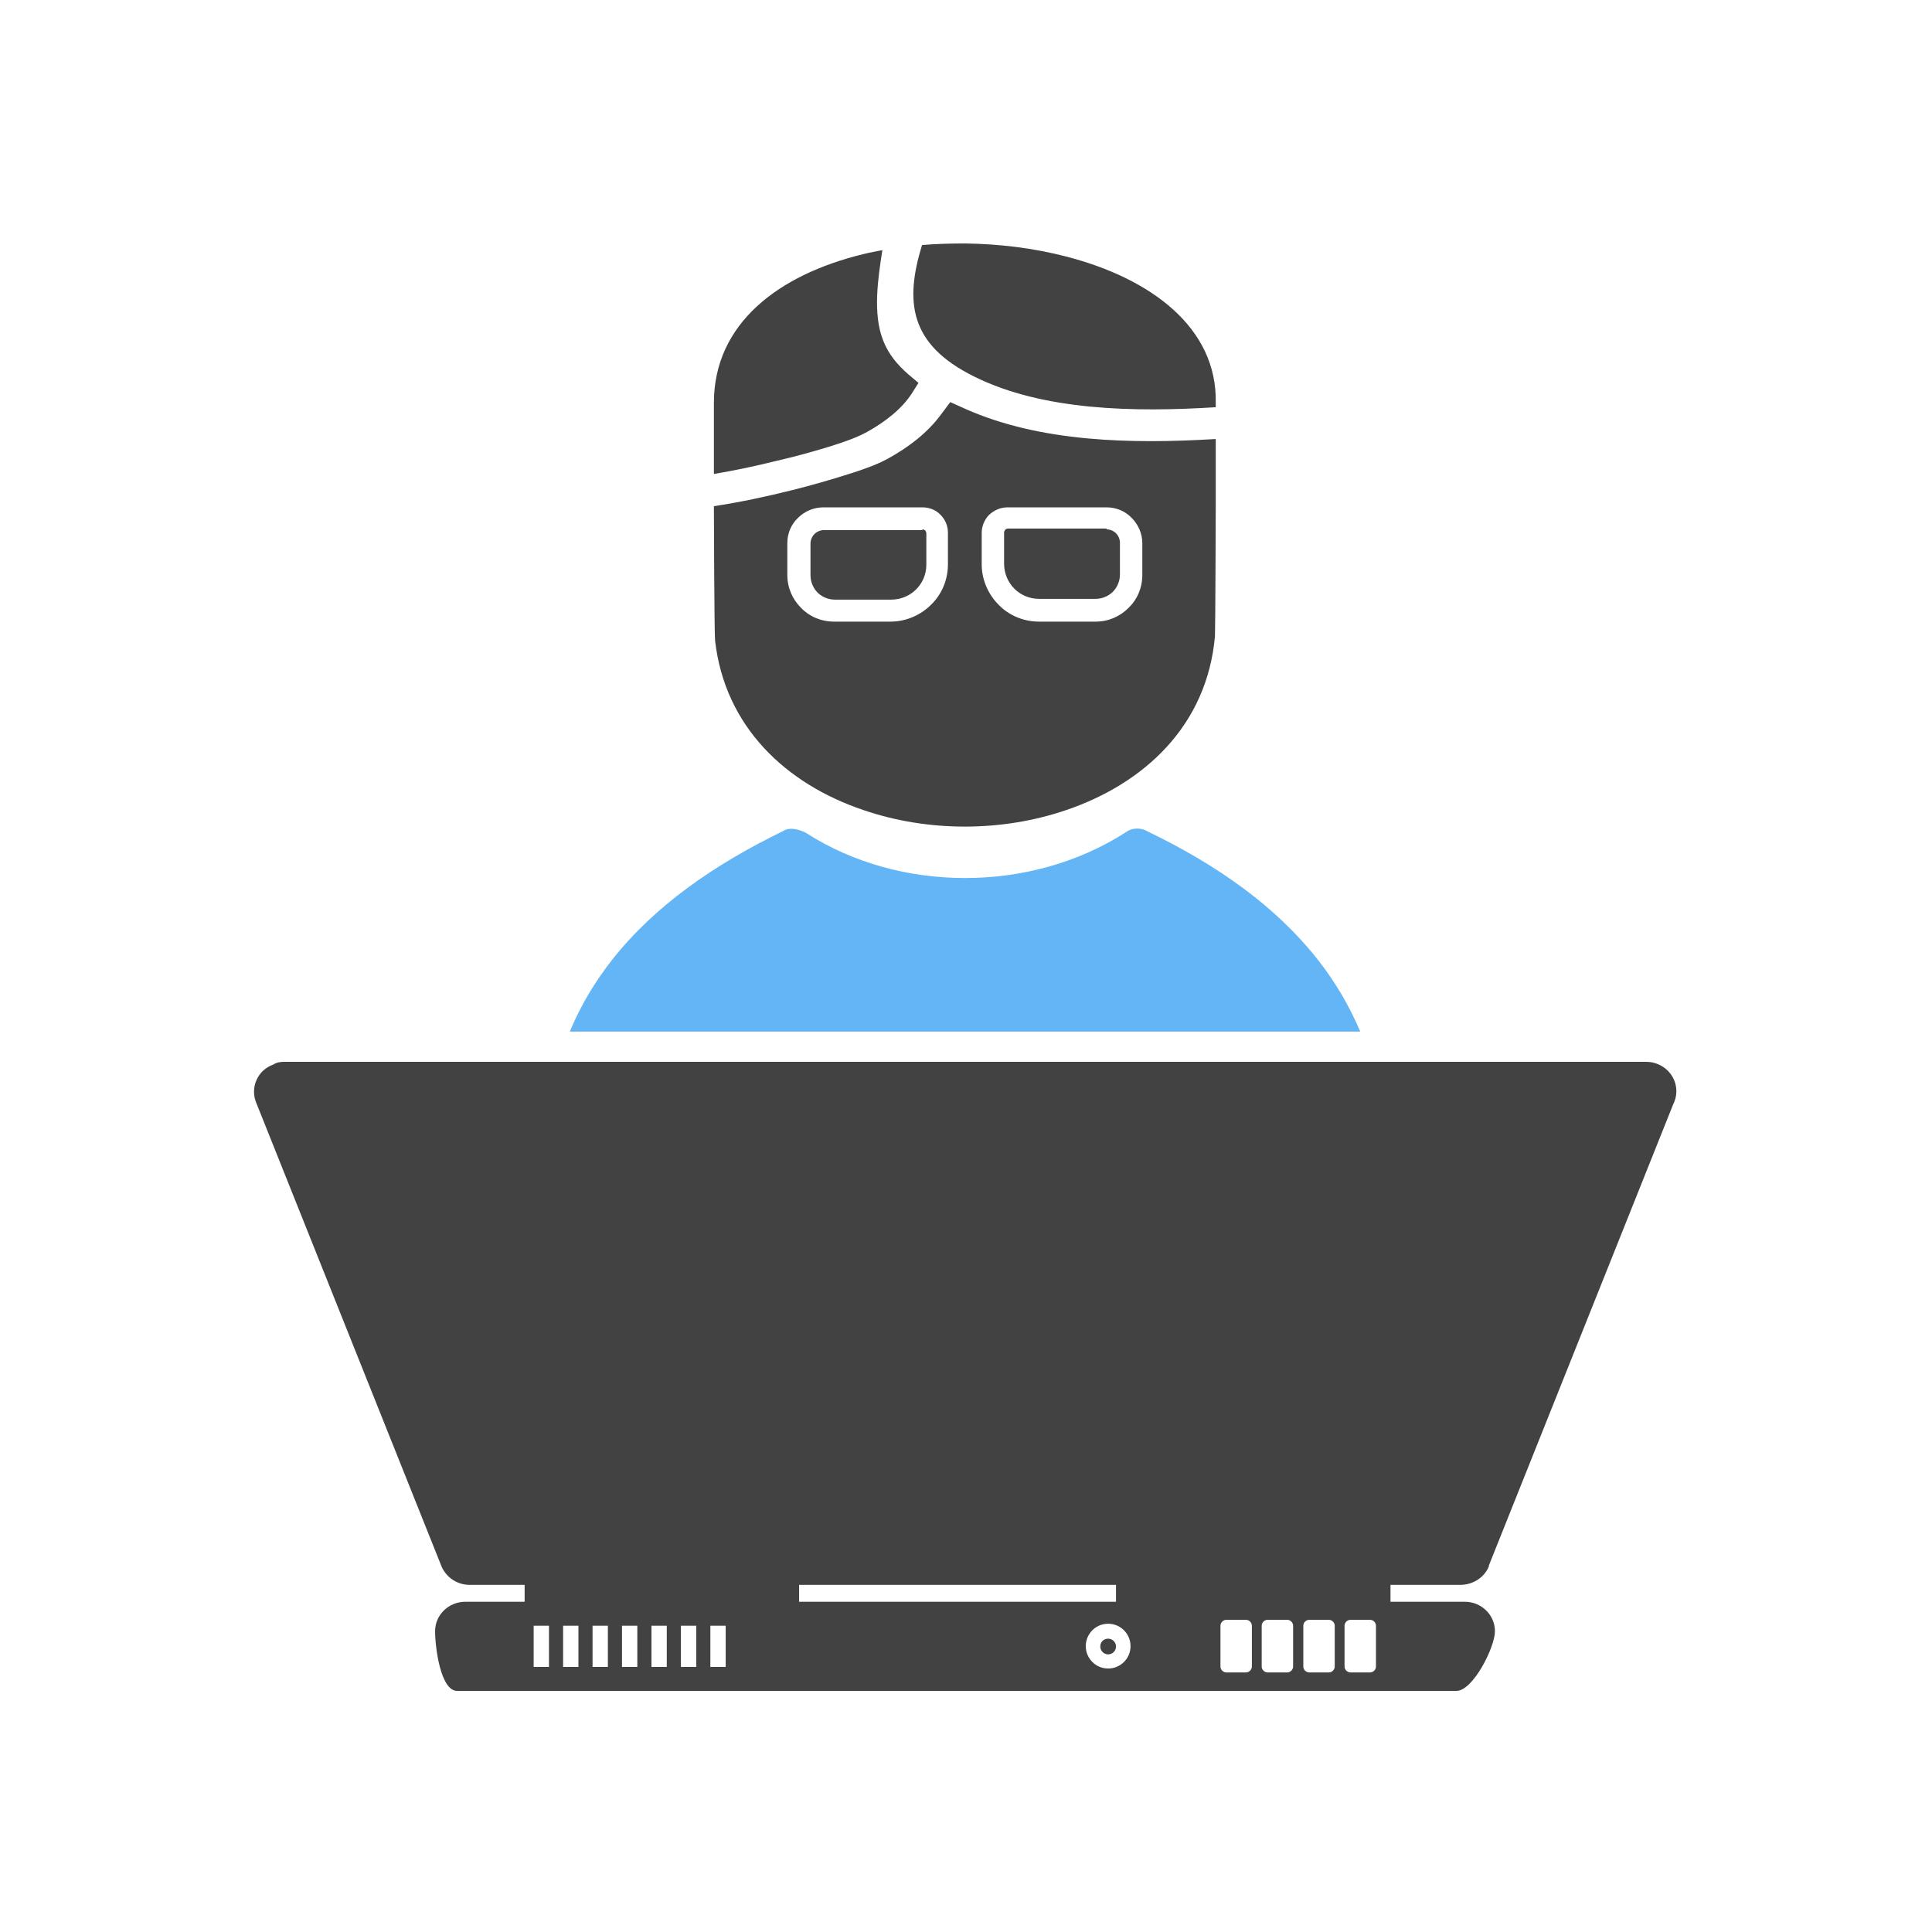 <?xml version="1.0" encoding="utf-8"?>
<!-- Generator: Adobe Illustrator 23.0.3, SVG Export Plug-In . SVG Version: 6.00 Build 0)  -->
<!DOCTYPE svg PUBLIC "-//W3C//DTD SVG 1.1//EN" "http://www.w3.org/Graphics/SVG/1.1/DTD/svg11.dtd">
<svg version="1.1" xmlns:x="http://ns.adobe.com/Extensibility/1.0/" xmlns:i="http://ns.adobe.com/AdobeIllustrator/10.0/" xmlns:graph="http://ns.adobe.com/Graphs/1.0/"
	 xmlns="http://www.w3.org/2000/svg" xmlns:xlink="http://www.w3.org/1999/xlink" x="0px" y="0px" viewBox="0 0 492 492"
	 style="enable-background:new 0 0 492 492;" xml:space="preserve">
<style type="text/css">
	.st0{fill-rule:evenodd;clip-rule:evenodd;fill:#424242;}
	.st1{fill-rule:evenodd;clip-rule:evenodd;fill:#64B5F6;}
	.st2{fill:#424242;}
</style>
<g id="Layer_1">
	<path class="st0" d="M309.6,102.6v1.1c-20.7,1.3-44,0.9-61.5-7.8c-16.6-8.2-17.7-19.1-13.3-33.5c3.6-0.3,7.2-0.4,10.9-0.4
		c8.8,0.1,17.6,1.2,25.7,3.3C293.2,70.9,310,83.5,309.6,102.6L309.6,102.6L309.6,102.6z M309.6,111.8c-21.5,1.3-44.6,0.8-63.6-7.6
		l-4-1.8l-2.4,3.2c-3.4,4.6-8.2,8.3-13.5,11.2c-2.9,1.6-6.7,2.9-9.9,3.9c-4.7,1.5-9.6,2.9-14.4,4.1c-6.4,1.6-13.3,3.1-20,4.1
		c0,2,0.1,32.2,0.3,34.2c2.5,22.1,18.2,36.6,37.8,43.2c8.2,2.8,17,4.2,25.8,4.2c8.8,0,17.6-1.4,25.8-4.2c20-6.8,35.9-21.6,37.9-44.3
		c0.1-1.6,0.2-31.5,0.2-33.3V111.8L309.6,111.8z M224.7,63.7c-1.6,0.3-3.2,0.6-4.8,1c-21.5,5.2-38.1,17.6-38.1,37.9v18.1
		c5.4-0.9,11-2.1,16.2-3.4c4.4-1,8.7-2.2,13-3.5c3.2-1,6.9-2.2,9.8-3.8c4.5-2.5,8.8-5.8,11.4-9.8l1.7-2.7l-2.5-2.1
		c-2.9-2.5-5.2-5.3-6.5-8.7C222.2,79.9,223.6,70.8,224.7,63.7L224.7,63.7z M281.8,134.8c0.9,0,1.8,0.4,2.4,1c0.6,0.6,1,1.5,1,2.4
		v8.1c0,1.7-0.7,3.3-1.8,4.4c-1.1,1.1-2.7,1.8-4.4,1.8h-14.4c-2.5,0-4.7-1-6.3-2.6c-1.6-1.6-2.6-3.9-2.6-6.3v-8
		c0-0.2,0.1-0.4,0.2-0.6c0,0,0.1,0,0.1-0.1l0,0c0.2-0.2,0.4-0.3,0.7-0.3H281.8L281.8,134.8z M209.7,129.2h25.2
		c1.8,0,3.5,0.7,4.6,1.9l0,0c0.1,0.1,0.1,0.1,0.2,0.2c1.1,1.2,1.7,2.7,1.7,4.4v8c0,4-1.6,7.7-4.3,10.3c-2.6,2.6-6.3,4.3-10.3,4.3
		h-14.4c-3.3,0-6.3-1.3-8.4-3.5c-2.2-2.2-3.5-5.1-3.5-8.4v-8.1c0-2.5,1-4.8,2.7-6.4C204.9,130.2,207.2,129.2,209.7,129.2
		L209.7,129.2z M234.9,134.8c0.3,0,0.5,0.1,0.7,0.3h0c0,0,0.1,0.1,0.1,0.1c0.1,0.2,0.2,0.4,0.2,0.6v8c0,2.5-1,4.7-2.6,6.3
		c-1.6,1.6-3.9,2.6-6.3,2.6h-14.4c-1.7,0-3.3-0.7-4.4-1.8c-1.1-1.1-1.8-2.7-1.8-4.4v-8.1c0-0.9,0.4-1.8,1-2.4c0.6-0.6,1.5-1,2.4-1
		H234.9L234.9,134.8z M256.6,129.2h25.2c2.5,0,4.8,1,6.4,2.7c1.6,1.6,2.7,3.9,2.7,6.4v8.1c0,3.3-1.3,6.3-3.5,8.4
		c-2.2,2.2-5.1,3.5-8.4,3.5h-14.4c-4,0-7.7-1.6-10.3-4.3c-2.6-2.6-4.3-6.3-4.3-10.3v-8c0-1.7,0.7-3.3,1.7-4.4
		c0.1-0.1,0.1-0.1,0.2-0.2h0C253.2,129.9,254.8,129.2,256.6,129.2z"/>
	<path class="st1" d="M292.4,211.8c17.6,8.5,32.5,19,43.2,32.6c4.4,5.6,8,11.7,10.8,18.3H145.1c2.8-6.7,6.4-12.7,10.8-18.3
		c10.8-13.7,25.9-24.2,43.6-32.8c1.9-1.3,5.2,0.1,5.9,0.6c11.9,7.6,26.1,11.4,40.4,11.4c14.4,0,28.8-3.9,40.8-11.6l0,0
		C288.3,210.7,290.6,210.7,292.4,211.8z"/>
	<path class="st2" d="M72.5,270.4h346.7c4.2,0,7.7,3.3,7.7,7.5c0,1.2-0.3,2.3-0.8,3.3l-47,117.6l-7.1-2.7l7.2,2.7
		c-1.2,3-4.2,4.8-7.3,4.8H119.6c-3.5,0-6.4-2.3-7.4-5.3l-47-117.6l0,0c-1.5-3.8,0.4-8.2,4.4-9.6C70.5,270.5,71.5,270.4,72.5,270.4z"
		/>
	<path class="st2" d="M118.5,407.9c-4.2,0-7.7,3.3-7.7,7.5c0,4.1,1.4,15.2,5.6,15.2h254.5c4.2,0,9.8-11.1,9.8-15.2
		c0-4.1-3.4-7.5-7.7-7.5H118.5L118.5,407.9z M135.9,414h3.9v10.5h-3.9V414L135.9,414z M180.9,414h3.9v10.5h-3.9V414L180.9,414z
		 M173.4,414h3.9v10.5h-3.9V414L173.4,414z M165.9,414h3.9v10.5h-3.9V414L165.9,414z M158.4,414h3.9v10.5h-3.9V414L158.4,414z
		 M150.9,414h3.9v10.5h-3.9V414L150.9,414z M143.4,414h3.9v10.5h-3.9V414L143.4,414z M282.2,413.5c3.2,0,5.7,2.6,5.7,5.7
		c0,3.2-2.6,5.7-5.7,5.7c-3.2,0-5.7-2.6-5.7-5.7C276.5,416.1,279,413.5,282.2,413.5L282.2,413.5z M282.2,417.3c1.1,0,2,0.9,2,2
		c0,1.1-0.9,2-2,2s-2-0.9-2-2C280.2,418.1,281.1,417.3,282.2,417.3L282.2,417.3z M333.4,412.5h5c0.8,0,1.5,0.7,1.5,1.5v10.4
		c0,0.8-0.7,1.5-1.5,1.5h-5c-0.8,0-1.5-0.7-1.5-1.5V414C331.9,413.2,332.6,412.5,333.4,412.5L333.4,412.5z M343.9,412.5h5
		c0.8,0,1.5,0.7,1.5,1.5v10.4c0,0.8-0.7,1.5-1.5,1.5h-5c-0.8,0-1.5-0.7-1.5-1.5V414C342.4,413.2,343.1,412.5,343.9,412.5
		L343.9,412.5z M312.3,412.5h5c0.8,0,1.5,0.7,1.5,1.5v10.4c0,0.8-0.7,1.5-1.5,1.5h-5c-0.8,0-1.5-0.7-1.5-1.5V414
		C310.8,413.2,311.5,412.5,312.3,412.5L312.3,412.5z M322.8,412.5h5c0.8,0,1.5,0.7,1.5,1.5v10.4c0,0.8-0.7,1.5-1.5,1.5h-5
		c-0.8,0-1.5-0.7-1.5-1.5V414C321.3,413.2,322,412.5,322.8,412.5z"/>
	<rect x="133.6" y="401.2" class="st0" width="69.9" height="9.7"/>
	<rect x="284.2" y="401.2" class="st0" width="69.9" height="9.6"/>
</g>
<g id="Master_Layer_4">
</g>
</svg>
